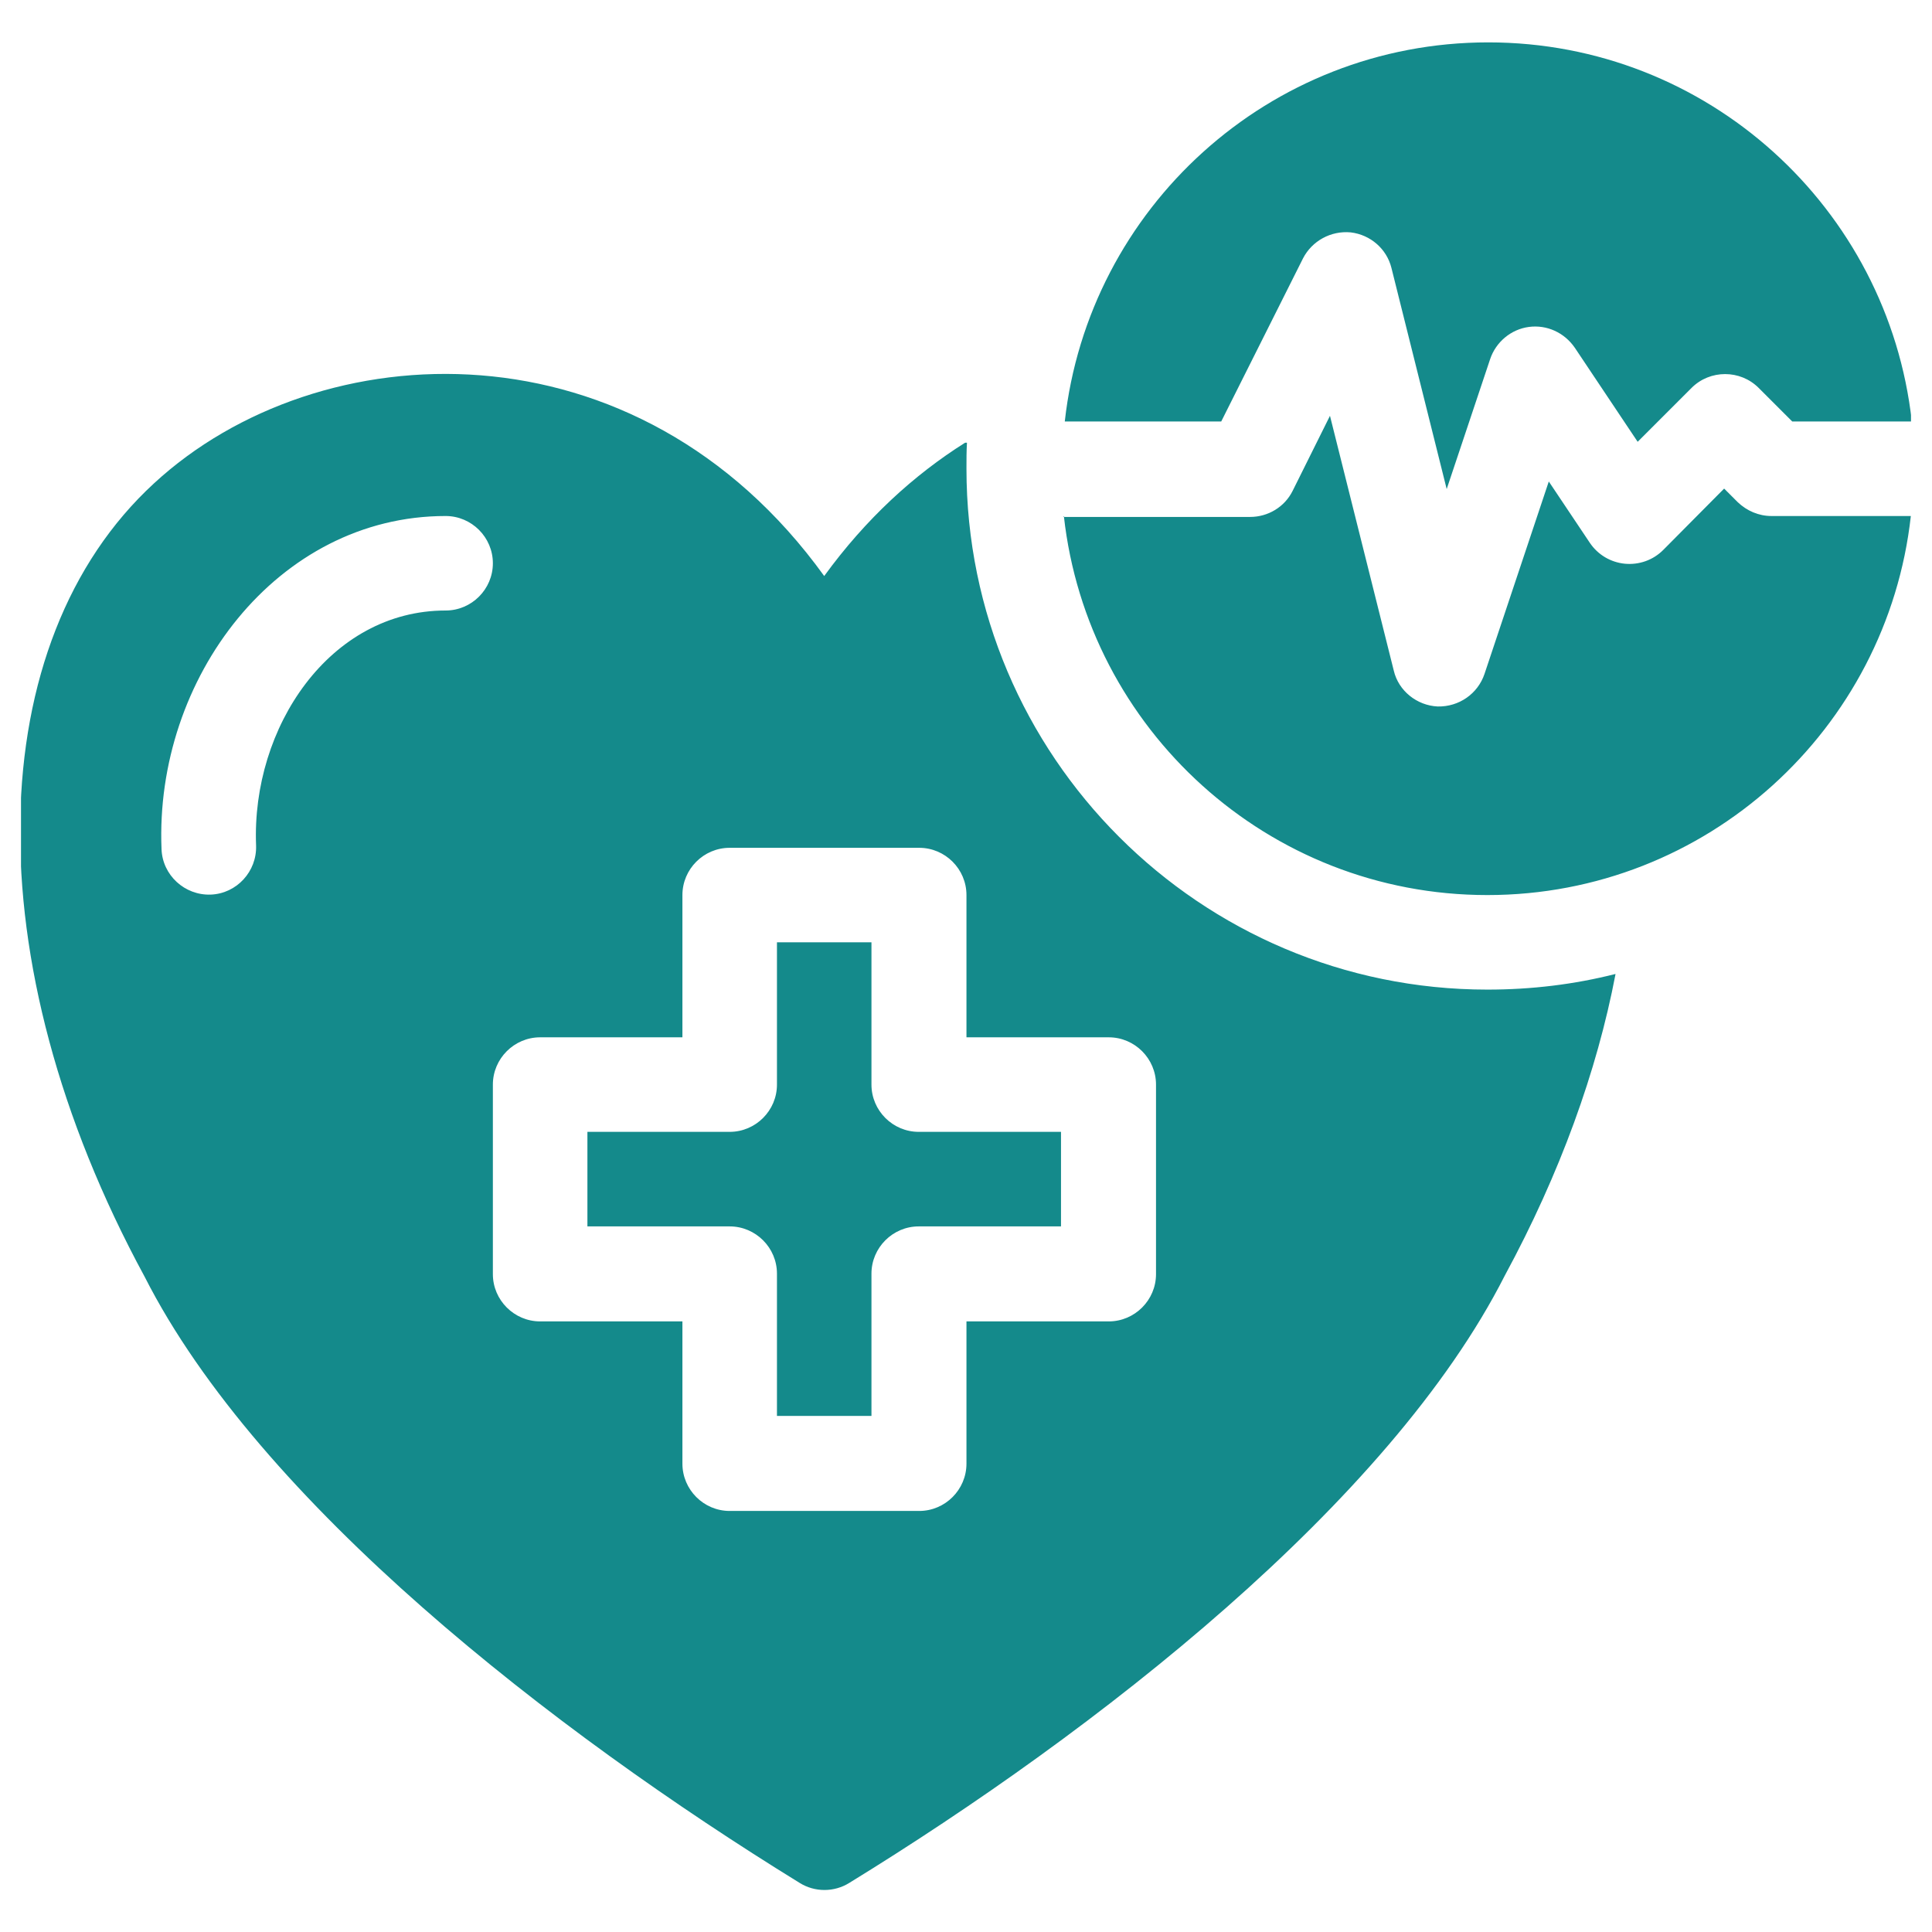 <svg width="46" height="46" viewBox="0 0 46 46" fill="none" xmlns="http://www.w3.org/2000/svg">
<g clip-path="url(#clip0_4917_2724)">
<path fill-rule="evenodd" clip-rule="evenodd" d="M38.463 23.19C37.484 23.438 36.471 23.562 35.413 23.562C28.571 23.562 23.011 18.002 23.011 11.16C23.011 10.946 23.011 10.744 23.023 10.541H22.978C21.762 11.306 20.614 12.353 19.624 13.715C15.168 7.537 7.594 7.885 3.666 11.509C-0.43 15.279 -0.655 22.841 3.441 30.393C6.176 35.783 13.176 41.219 19.039 44.831C19.399 45.056 19.86 45.056 20.221 44.831C26.084 41.23 33.084 35.783 35.829 30.37C37.146 27.939 38.024 25.497 38.463 23.202V23.19ZM17.373 20.186C16.754 20.186 16.248 20.692 16.248 21.311V24.698H12.861C12.242 24.698 11.735 25.205 11.735 25.824V30.337C11.735 30.955 12.242 31.462 12.861 31.462H16.248V34.849C16.248 35.468 16.754 35.975 17.373 35.975H21.886C22.505 35.975 23.011 35.468 23.011 34.849V31.462H26.399C27.018 31.462 27.524 30.955 27.524 30.337V25.824C27.524 25.205 27.018 24.698 26.399 24.698H23.011V21.311C23.011 20.692 22.505 20.186 21.886 20.186H17.373ZM18.499 22.436H20.749V25.824C20.749 26.443 21.256 26.949 21.875 26.949H25.262V29.2H21.875C21.256 29.2 20.749 29.706 20.749 30.325V33.713H18.499V30.325C18.499 29.706 17.992 29.2 17.373 29.2H13.986V26.949H17.373C17.992 26.949 18.499 26.443 18.499 25.824V22.436ZM25.33 12.286C25.892 17.361 30.191 21.311 35.413 21.311C40.635 21.311 44.934 17.361 45.496 12.286H42.176C41.873 12.286 41.591 12.162 41.377 11.959L41.051 11.633L39.599 13.096C39.481 13.214 39.337 13.305 39.18 13.361C39.022 13.417 38.854 13.438 38.687 13.422C38.521 13.406 38.36 13.353 38.216 13.268C38.072 13.182 37.949 13.066 37.855 12.927L36.876 11.464L35.346 16.044C35.188 16.517 34.738 16.832 34.231 16.821C33.736 16.798 33.297 16.449 33.185 15.966L31.666 9.9L30.776 11.689C30.585 12.072 30.191 12.308 29.764 12.308H25.318L25.33 12.286ZM10.61 12.286C6.604 12.286 3.678 16.146 3.846 20.219C3.869 20.838 4.398 21.322 5.017 21.3C5.636 21.277 6.12 20.748 6.097 20.129C5.985 17.316 7.853 14.536 10.61 14.536C11.229 14.536 11.735 14.03 11.735 13.411C11.735 12.792 11.229 12.286 10.61 12.286ZM25.33 10.035H29.077L31.024 6.152C31.238 5.736 31.688 5.488 32.161 5.533C32.633 5.59 33.016 5.927 33.129 6.377L34.445 11.644L35.48 8.549C35.616 8.144 35.976 7.84 36.403 7.784C36.831 7.728 37.247 7.919 37.495 8.279L38.992 10.519L40.275 9.236C40.714 8.797 41.434 8.797 41.873 9.236L42.672 10.035H45.519C44.956 4.959 40.657 1.009 35.435 1.009C30.214 1.009 25.915 4.959 25.352 10.035H25.33Z" fill="#148A8B"/>
</g>
<defs>
<clipPath id="clip0_4917_2724">
<rect width="45" height="45" fill="white" transform="translate(0.5 0.5)"/>
</clipPath>
</defs>
</svg>

